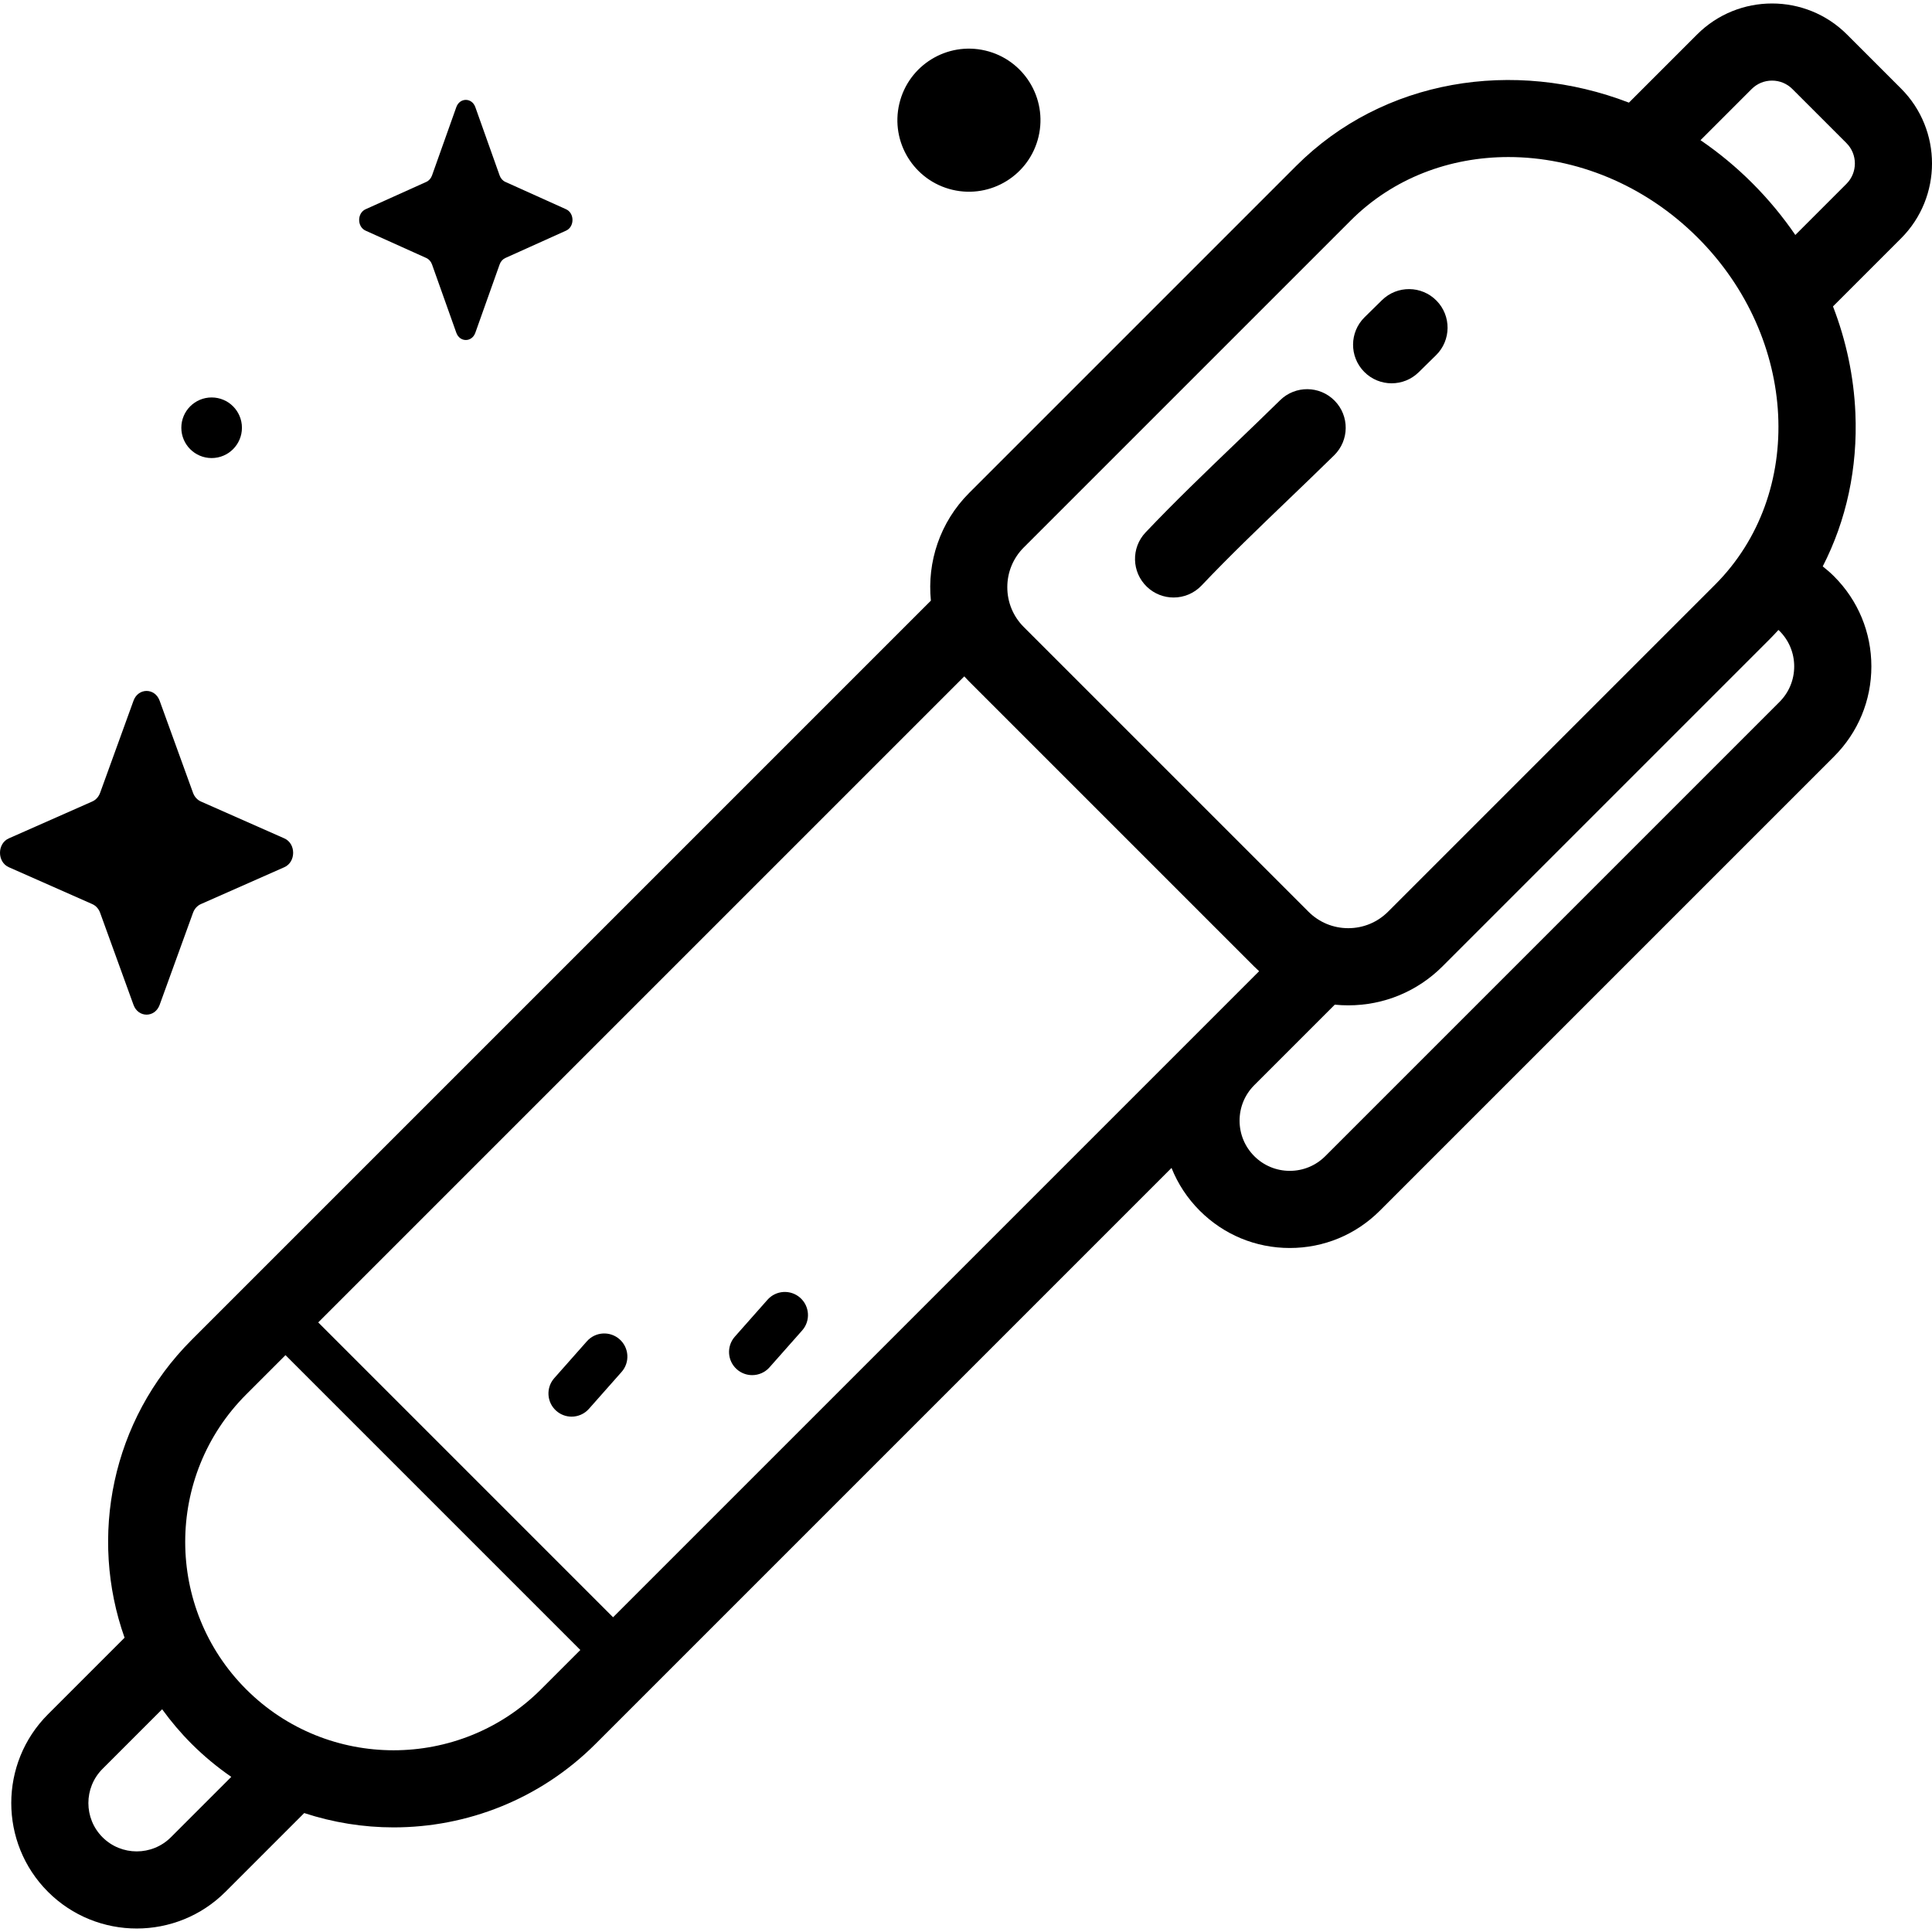 <svg id="Capa_1" enable-background="new 0 0 512 512" height="512" viewBox="0 0 512 512" width="512" xmlns="http://www.w3.org/2000/svg"><g><g><g><path d="m503.788 23.46-14.324-14.324c-10.95-10.95-28.769-10.948-39.719 0l-18.062 18.062c-30.476-11.721-65.08-6.329-88.185 16.775l-86.642 86.642c-7.798 7.797-11.182 18.36-10.161 28.561l-195.914 195.914c-21.304 21.304-27.223 52.251-17.77 78.921l-20.3 20.3c-12.968 12.968-12.968 34.07 0 47.038 6.485 6.483 15.002 9.726 23.519 9.726s17.035-3.243 23.519-9.726l20.869-20.869c7.681 2.518 15.683 3.797 23.691 3.797 19.385 0 38.769-7.378 53.527-22.135l152.628-152.628c1.673 4.193 4.189 8.045 7.478 11.333 0 0 0 0 .001.001 6.374 6.375 14.849 9.885 23.864 9.885 9.014 0 17.491-3.51 23.865-9.885l120.374-120.374c6.375-6.375 9.885-14.85 9.885-23.866 0-9.015-3.51-17.491-9.885-23.863-.952-.953-1.962-1.823-3.004-2.645 6.261-12.191 9.279-26.056 8.655-40.613-.416-9.721-2.45-19.251-5.936-28.283l18.03-18.029c10.946-10.948 10.946-28.765-.003-39.715zm-232.473 121.614 86.642-86.642c11.265-11.265 26.276-16.815 41.793-16.815 17.676 0 36.005 7.207 50.178 21.38 26.615 26.615 28.663 67.872 4.565 91.97l-86.642 86.642c-2.817 2.817-6.563 4.369-10.548 4.369s-7.731-1.552-10.548-4.369l-75.439-75.438c-2.818-2.817-4.37-6.563-4.37-10.549-.002-3.985 1.551-7.731 4.369-10.548zm-14.459 35.555 75.439 75.438c.452.451.915.887 1.386 1.311l-171.211 171.212-78.136-78.137 171.211-171.21c.423.471.858.934 1.311 1.386zm-211.566 306.262c-4.995 4.996-13.124 4.996-18.12 0s-4.996-13.125 0-18.121l15.8-15.801c2.324 3.211 4.921 6.283 7.811 9.173 3.288 3.288 6.816 6.188 10.512 8.744zm19.949-39.207c-21.542-21.542-21.542-56.594 0-78.136l10.42-10.42 78.136 78.136-10.419 10.419c-21.542 21.544-56.594 21.544-78.137.001zm406.347-280.48c2.512 2.513 3.896 5.853 3.896 9.406s-1.384 6.894-3.897 9.407l-120.374 120.374c-2.513 2.512-5.853 3.896-9.406 3.896-3.554 0-6.894-1.384-9.407-3.896 0-.001 0-.001-.001-.001-2.512-2.513-3.896-5.852-3.896-9.407 0-3.552 1.383-6.89 3.894-9.403l21.334-21.334c1.179.118 2.37.178 3.571.178 9.446 0 18.327-3.678 25.007-10.357l86.642-86.642c.808-.809 1.584-1.641 2.352-2.48.095.089.194.168.285.259zm17.743-118.484-13.548 13.548c-3.325-4.86-7.128-9.461-11.396-13.73-4.301-4.301-8.907-8.097-13.735-11.389l13.554-13.554c1.443-1.443 3.361-2.237 5.401-2.237s3.958.794 5.4 2.237l14.324 14.324c2.978 2.977 2.978 7.823 0 10.801z"/><path d="m147.415 373.885c1.167 1.033 2.618 1.541 4.062 1.541 1.696 0 3.384-.699 4.596-2.069l8.65-9.775c2.245-2.537 2.009-6.414-.529-8.659-2.537-2.245-6.414-2.009-8.659.528l-8.651 9.775c-2.243 2.537-2.007 6.414.531 8.659z"/><path d="m195.272 362.884c1.168 1.033 2.618 1.54 4.063 1.54 1.696 0 3.384-.699 4.596-2.069l8.651-9.775c2.245-2.537 2.009-6.413-.528-8.659-2.537-2.247-6.414-2.009-8.659.528l-8.651 9.775c-2.246 2.538-2.009 6.415.528 8.66z"/></g><path d="m311.012 158.346c-2.526 0-5.055-.929-7.033-2.805-4.097-3.885-4.269-10.356-.383-14.453 7.6-8.015 15.775-15.863 23.683-23.453 3.935-3.778 8.004-7.685 11.959-11.568 4.029-3.96 10.5-3.9 14.458.129 3.957 4.029 3.899 10.501-.129 14.458-4.038 3.967-8.151 7.914-12.128 11.732-8.092 7.768-15.736 15.107-23.006 22.772-2.01 2.119-4.713 3.188-7.421 3.188z"/><path d="m368.802 101.58c-2.648 0-5.292-1.021-7.294-3.059-3.957-4.027-3.9-10.5.129-14.458l4.6-4.518c4.031-3.957 10.502-3.896 14.458.133s3.896 10.502-.133 14.458l-4.595 4.514c-1.991 1.955-4.579 2.93-7.165 2.93z"/></g><g><ellipse cx="256.722" cy="31.779" rx="18.961" ry="18.961" transform="matrix(.23 -.973 .973 .23 166.81 274.332)"/><path d="m64.115 113.36c0 4.435-3.595 8.03-8.03 8.03s-8.03-3.595-8.03-8.03 3.595-8.03 8.03-8.03 8.03 3.595 8.03 8.03z"/><path d="m125.967 28.391 6.442 18.112c.276.775.822 1.39 1.511 1.7l16.092 7.25c2.273 1.024 2.273 4.646 0 5.671l-16.092 7.25c-.689.31-1.235.925-1.511 1.7l-6.442 18.112c-.91 2.559-4.128 2.559-5.038 0l-6.442-18.112c-.276-.776-.822-1.39-1.511-1.7l-16.092-7.25c-2.273-1.024-2.273-4.646 0-5.671l16.092-7.25c.689-.31 1.235-.925 1.511-1.7l6.442-18.112c.91-2.559 4.128-2.559 5.038 0z"/><path d="m42.305 185.694 8.851 24.417c.379 1.046 1.129 1.874 2.076 2.292l22.112 9.774c3.124 1.381 3.124 6.264 0 7.645l-22.112 9.774c-.947.418-1.697 1.247-2.076 2.292l-8.851 24.417c-1.25 3.45-5.673 3.45-6.923 0l-8.851-24.417c-.379-1.045-1.129-1.874-2.076-2.292l-22.112-9.774c-3.124-1.381-3.124-6.264 0-7.645l22.112-9.774c.947-.418 1.697-1.247 2.076-2.292l8.851-24.417c1.251-3.45 5.673-3.45 6.923 0z"/></g></g></svg>